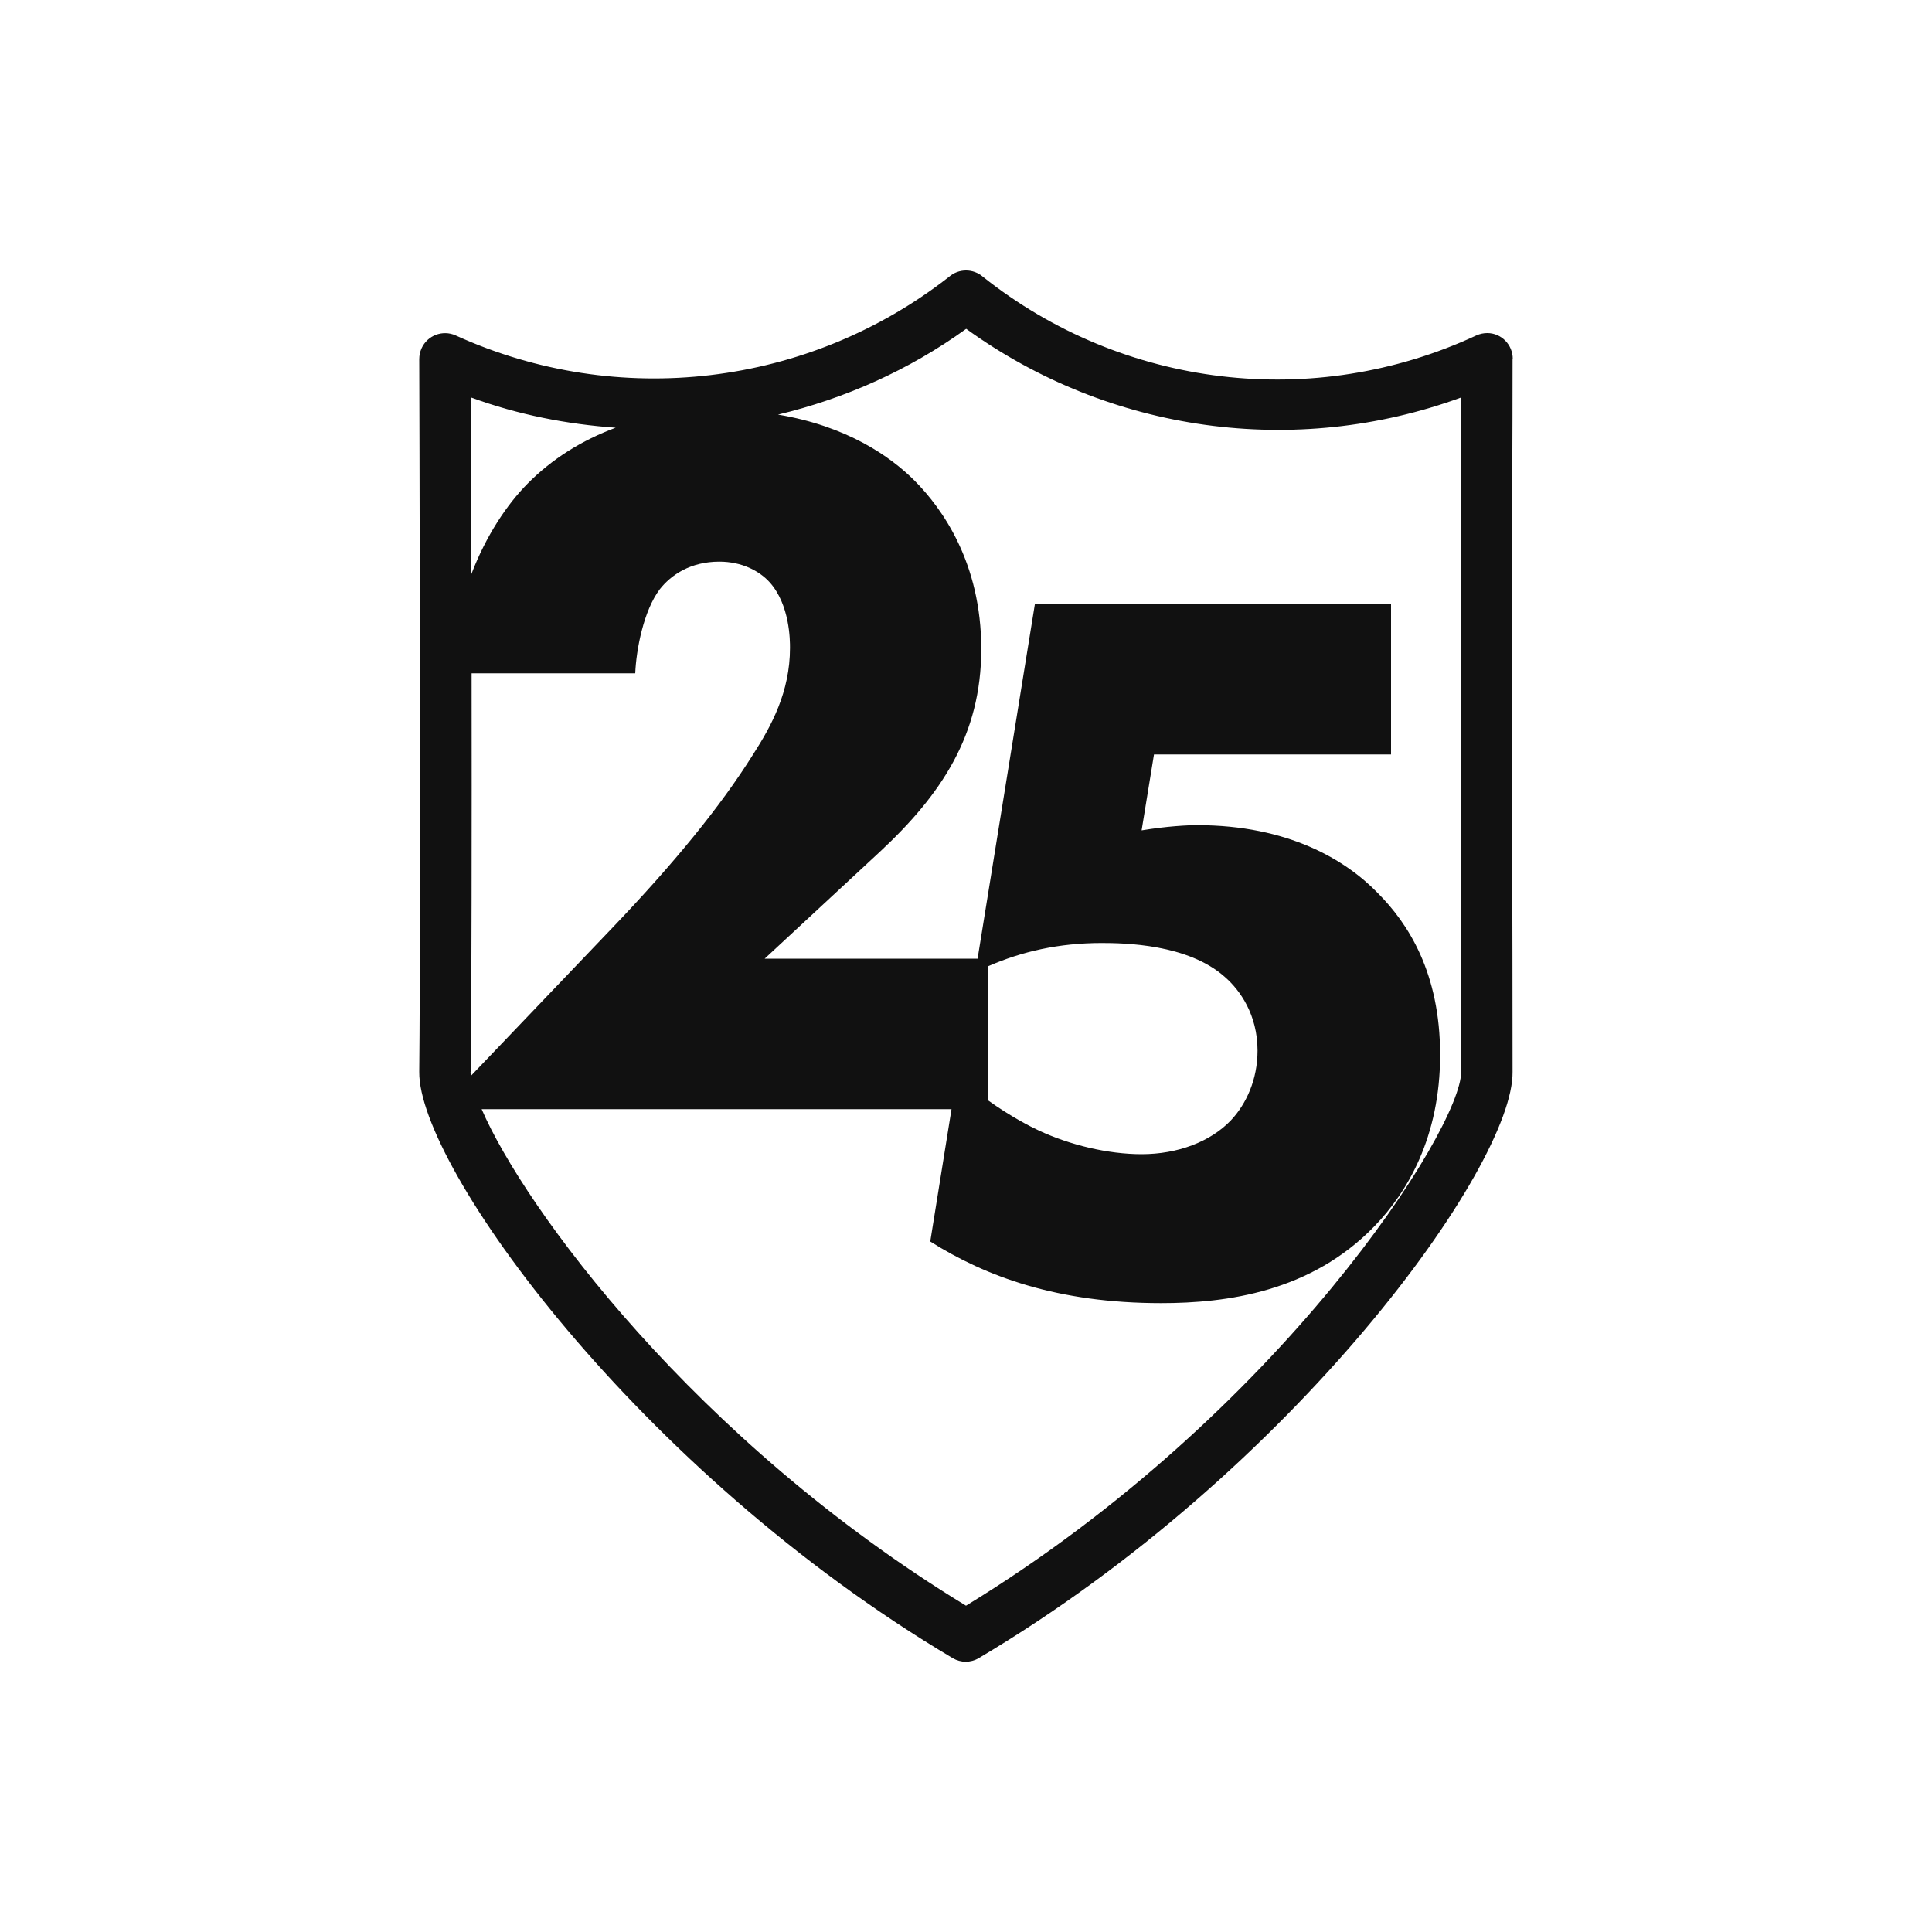 <svg xmlns="http://www.w3.org/2000/svg" id="_&#x56FE;&#x5C42;_1" data-name="&#x56FE;&#x5C42; 1" viewBox="0 0 100 100"><path d="M78.3,18.58c0-.74-.59-1.34-1.32-1.34-.19,0-.38.04-.56.12-8.4,3.91-18.28,2.74-25.54-3.03-.5-.44-1.26-.44-1.76,0-7.28,5.69-17.13,6.86-25.54,3.03-.67-.3-1.46,0-1.76.67-.08.18-.12.37-.12.56,0,.28.09,27.78,0,36.89-.05,4.87,11.31,20.67,27.62,30.35.41.24.92.24,1.33,0,16.34-9.68,27.7-25.48,27.64-30.35,0-8.11-.04-16.23-.03-24.34,0-4.18.03-8.36.03-12.54ZM24.37,55.5c.04-4.36.05-12.88.04-20.65h8.47c.05-1.22.43-3.24,1.27-4.35.58-.74,1.59-1.43,3.08-1.43,1.17,0,2.07.48,2.6,1.06,1.06,1.17,1.06,3.03,1.06,3.4,0,2.28-.96,4.04-1.91,5.52-1.7,2.71-4.09,5.63-7.28,8.97l-7.32,7.66c0-.05-.03-.13-.03-.18ZM31.89,22.13c-1.79.66-3.32,1.63-4.58,2.9-1.06,1.07-2.14,2.67-2.91,4.68,0-3.85-.02-7.16-.03-9.14,2.45.9,4.98,1.39,7.52,1.57ZM75.63,55.48c0,2.93-9.33,17.67-25.63,27.63-14.04-8.55-22.87-20.6-25.07-25.7h24.32l-1.1,6.85c2.87,1.81,6.58,3.19,11.95,3.19,3.4,0,7.75-.58,11.04-3.98,1.7-1.75,3.4-4.62,3.4-8.87s-1.65-6.8-3.24-8.39c-1.65-1.7-4.62-3.5-9.34-3.5-.48,0-1.54.05-2.87.27l.64-3.93h12.27v-7.81h-18.43l-2.97,18.38h-11.02l5.95-5.52c3.19-2.97,5.26-6.05,5.26-10.51s-2.02-7.27-3.45-8.71c-1.27-1.27-3.52-2.83-7.07-3.42,3.46-.83,6.78-2.3,9.74-4.44,7.42,5.37,17.03,6.7,25.63,3.55,0,6.52-.07,27.24,0,34.92ZM51.15,50.01c1.74-.76,3.65-1.2,5.87-1.2,1.17,0,4.46.05,6.37,1.75.8.69,1.7,1.97,1.7,3.82,0,1.49-.58,2.76-1.38,3.61-1.06,1.11-2.76,1.75-4.62,1.75-1.75,0-3.72-.48-5.31-1.22-.41-.19-1.43-.7-2.63-1.56v-6.95Z" fill="#111"></path></svg>